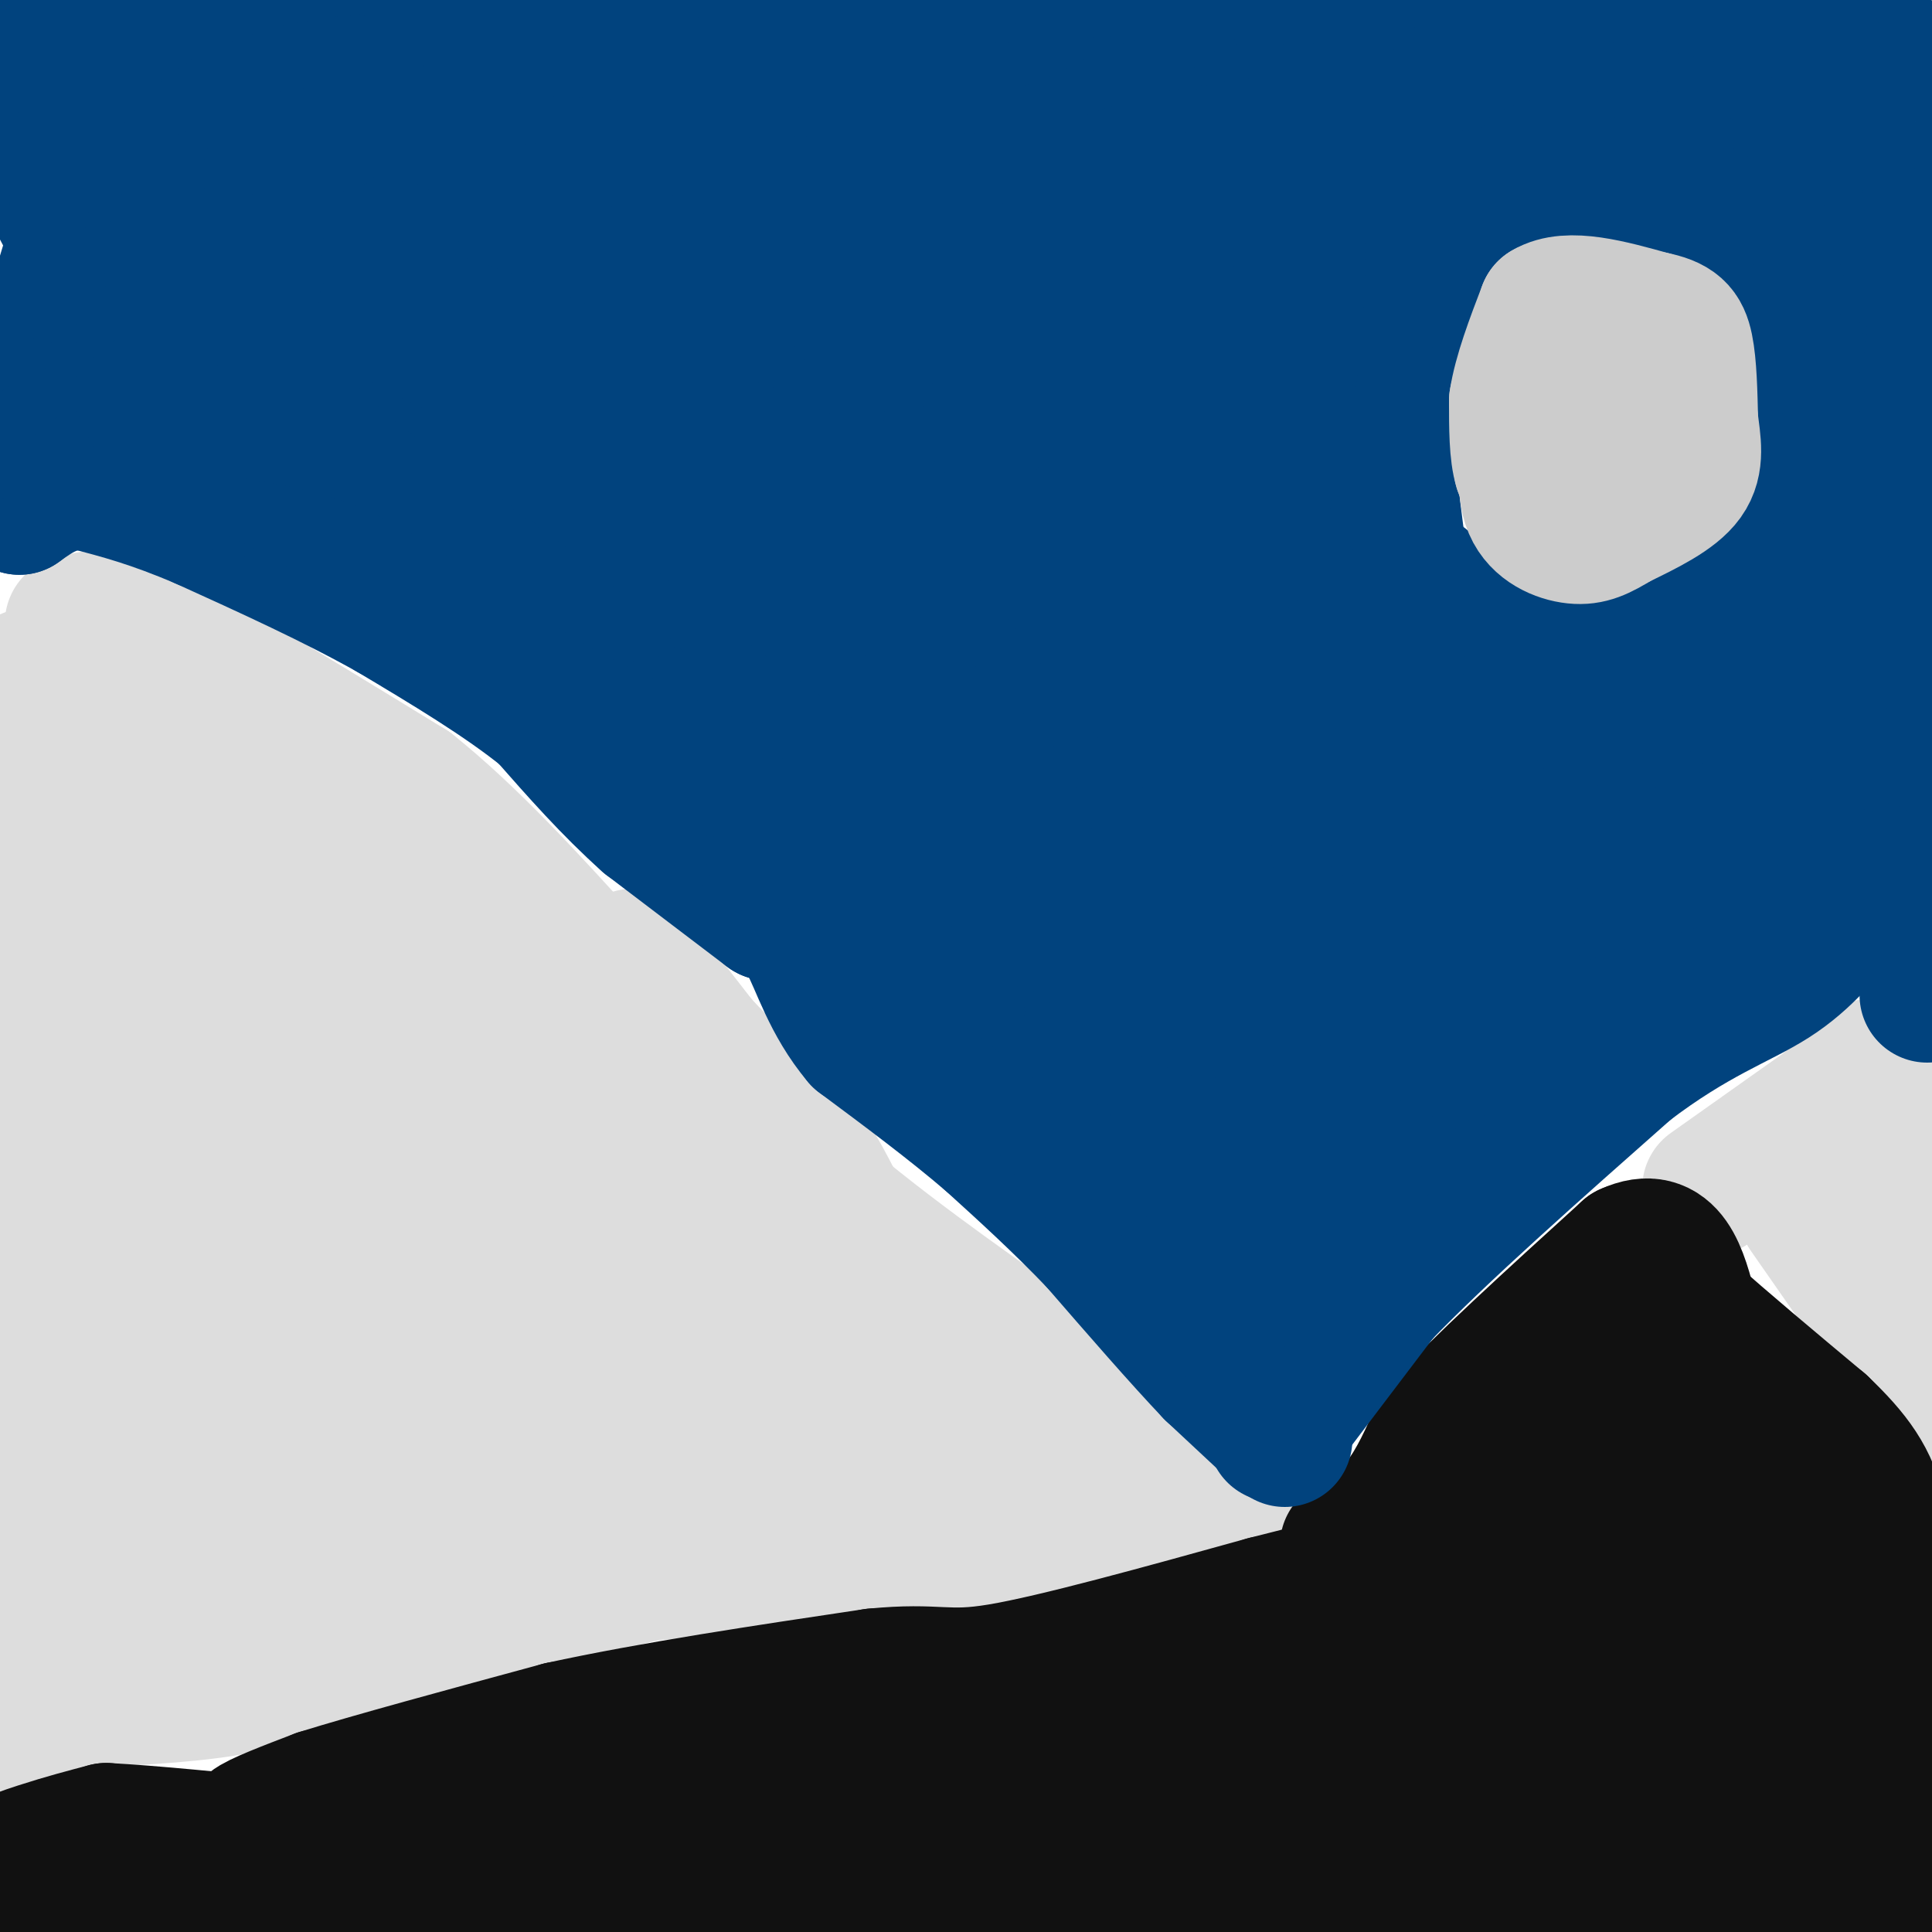 <svg viewBox='0 0 400 400' version='1.1' xmlns='http://www.w3.org/2000/svg' xmlns:xlink='http://www.w3.org/1999/xlink'><g fill='none' stroke='#DDDDDD' stroke-width='28' stroke-linecap='round' stroke-linejoin='round'><path d='M331,66c0.000,0.000 -4.000,0.000 -4,0'/><path d='M327,66c-1.667,2.167 -3.833,7.583 -6,13'/><path d='M321,79c-1.333,5.000 -1.667,11.000 -2,17'/><path d='M319,96c-0.400,3.844 -0.400,4.956 1,6c1.400,1.044 4.200,2.022 7,3'/><path d='M327,105c2.833,0.167 6.417,-0.917 10,-2'/><path d='M337,103c2.500,-2.333 3.750,-7.167 5,-12'/><path d='M342,91c1.178,-4.222 1.622,-8.778 1,-12c-0.622,-3.222 -2.311,-5.111 -4,-7'/><path d='M339,72c-1.500,-1.333 -3.250,-1.167 -5,-1'/><path d='M334,71c-1.333,0.000 -2.167,0.500 -3,1'/><path d='M15,129c3.333,-0.917 6.667,-1.833 12,0c5.333,1.833 12.667,6.417 20,11'/><path d='M47,140c9.667,5.667 23.833,14.333 38,23'/><path d='M85,163c12.500,10.000 24.750,23.500 37,37'/><path d='M122,200c13.500,13.500 28.750,28.750 44,44'/><path d='M166,244c15.500,13.500 32.250,25.250 49,37'/><path d='M215,281c12.167,10.667 18.083,18.833 24,27'/><path d='M239,308c6.667,5.333 11.333,5.167 16,5'/><path d='M255,313c1.511,2.156 -2.711,5.044 -8,7c-5.289,1.956 -11.644,2.978 -18,4'/><path d='M229,324c-6.622,0.400 -14.178,-0.600 -21,0c-6.822,0.600 -12.911,2.800 -19,5'/><path d='M189,329c-9.500,0.333 -23.750,-1.333 -38,-3'/><path d='M151,326c-9.244,-0.689 -13.356,-0.911 -18,0c-4.644,0.911 -9.822,2.956 -15,5'/><path d='M118,331c-9.667,2.500 -26.333,6.250 -43,10'/><path d='M75,341c-10.822,3.200 -16.378,6.200 -25,8c-8.622,1.800 -20.311,2.400 -32,3'/><path d='M18,352c-9.600,2.022 -17.600,5.578 -17,5c0.600,-0.578 9.800,-5.289 19,-10'/><path d='M20,347c12.857,-4.762 35.500,-11.667 54,-15c18.500,-3.333 32.857,-3.095 47,-5c14.143,-1.905 28.071,-5.952 42,-10'/><path d='M163,317c19.289,-4.178 46.511,-9.622 53,-14c6.489,-4.378 -7.756,-7.689 -22,-11'/><path d='M194,292c-11.867,-6.200 -30.533,-16.200 -41,-26c-10.467,-9.800 -12.733,-19.400 -15,-29'/><path d='M138,237c-8.881,-11.512 -23.583,-25.792 -35,-33c-11.417,-7.208 -19.548,-7.345 -26,-10c-6.452,-2.655 -11.226,-7.827 -16,-13'/><path d='M61,181c-10.833,-8.000 -29.917,-21.500 -49,-35'/><path d='M12,146c-8.833,-6.833 -6.417,-6.417 -4,-6'/><path d='M8,140c-0.333,6.833 0.833,26.917 2,47'/><path d='M10,187c0.155,13.917 -0.458,25.208 2,38c2.458,12.792 7.988,27.083 10,40c2.012,12.917 0.506,24.458 -1,36'/><path d='M21,301c-2.193,8.893 -7.175,13.126 -9,21c-1.825,7.874 -0.491,19.389 -1,20c-0.509,0.611 -2.860,-9.683 -3,-19c-0.140,-9.317 1.930,-17.659 4,-26'/><path d='M12,297c1.732,-8.555 4.062,-16.943 6,-25c1.938,-8.057 3.483,-15.785 1,-26c-2.483,-10.215 -8.995,-22.919 -11,-37c-2.005,-14.081 0.498,-29.541 3,-45'/><path d='M11,164c-0.976,-3.036 -4.917,11.875 -6,42c-1.083,30.125 0.690,75.464 4,94c3.310,18.536 8.155,10.268 13,2'/><path d='M22,302c8.369,0.917 22.792,2.208 55,0c32.208,-2.208 82.202,-7.917 84,-8c1.798,-0.083 -44.601,5.458 -91,11'/><path d='M70,305c-18.984,3.565 -20.944,6.976 -31,11c-10.056,4.024 -28.207,8.660 -8,8c20.207,-0.660 78.774,-6.617 108,-11c29.226,-4.383 29.113,-7.191 29,-10'/><path d='M168,303c6.449,-2.639 8.072,-4.236 11,-5c2.928,-0.764 7.161,-0.694 1,-4c-6.161,-3.306 -22.718,-9.989 -35,-14c-12.282,-4.011 -20.290,-5.352 -31,-6c-10.710,-0.648 -24.121,-0.605 -40,3c-15.879,3.605 -34.225,10.770 -42,13c-7.775,2.230 -4.978,-0.477 1,-3c5.978,-2.523 15.137,-4.864 26,-6c10.863,-1.136 23.432,-1.068 36,-1'/><path d='M95,280c18.995,0.907 48.481,3.675 62,4c13.519,0.325 11.070,-1.791 -6,-8c-17.070,-6.209 -48.761,-16.510 -64,-21c-15.239,-4.490 -14.026,-3.171 -27,-3c-12.974,0.171 -40.135,-0.808 -30,2c10.135,2.808 57.568,9.404 105,16'/><path d='M135,270c12.331,3.517 -9.340,4.311 -28,3c-18.660,-1.311 -34.308,-4.725 -47,-8c-12.692,-3.275 -22.428,-6.411 -27,-9c-4.572,-2.589 -3.978,-4.631 1,-6c4.978,-1.369 14.342,-2.066 22,-3c7.658,-0.934 13.609,-2.106 28,0c14.391,2.106 37.221,7.490 47,9c9.779,1.510 6.508,-0.854 -9,-9c-15.508,-8.146 -43.254,-22.073 -71,-36'/><path d='M51,211c-15.524,-9.805 -18.833,-16.318 -4,-3c14.833,13.318 47.809,46.466 51,53c3.191,6.534 -23.402,-13.548 -39,-26c-15.598,-12.452 -20.199,-17.276 -25,-25c-4.801,-7.724 -9.800,-18.350 -11,-19c-1.200,-0.650 1.400,8.675 4,18'/><path d='M27,209c2.073,6.714 5.254,14.498 10,24c4.746,9.502 11.056,20.720 14,18c2.944,-2.720 2.521,-19.379 -7,-38c-9.521,-18.621 -28.140,-39.206 -29,-37c-0.860,2.206 16.040,27.202 29,43c12.960,15.798 21.980,22.399 31,29'/><path d='M75,248c7.238,3.363 9.832,-2.728 1,-19c-8.832,-16.272 -29.091,-42.724 -38,-56c-8.909,-13.276 -6.467,-13.375 -9,-17c-2.533,-3.625 -10.040,-10.776 2,-2c12.040,8.776 43.626,33.478 58,45c14.374,11.522 11.535,9.863 13,15c1.465,5.137 7.232,17.068 13,29'/><path d='M115,243c1.459,2.445 -1.392,-5.943 -10,-17c-8.608,-11.057 -22.971,-24.785 -33,-38c-10.029,-13.215 -15.722,-25.919 -12,-22c3.722,3.919 16.861,24.459 30,45'/><path d='M131,198c0.000,0.000 14.000,18.000 14,18'/><path d='M145,216c5.333,5.833 11.667,11.417 18,17'/><path d='M163,233c4.833,5.833 7.917,11.917 11,18'/><path d='M354,246c0.000,0.000 24.000,-17.000 24,-17'/><path d='M378,229c5.644,-4.911 7.756,-8.689 9,-8c1.244,0.689 1.622,5.844 2,11'/><path d='M389,232c0.044,7.622 -0.844,21.178 0,29c0.844,7.822 3.422,9.911 6,12'/><path d='M395,273c1.833,5.000 3.417,11.500 5,18'/><path d='M397,284c0.000,0.000 -23.000,-33.000 -23,-33'/></g>
<g fill='none' stroke='#111111' stroke-width='28' stroke-linecap='round' stroke-linejoin='round'><path d='M279,320c3.917,-2.500 7.833,-5.000 11,-9c3.167,-4.000 5.583,-9.500 8,-15'/><path d='M298,296c7.833,-8.667 23.417,-22.833 39,-37'/><path d='M337,259c8.667,-4.000 10.833,4.500 13,13'/><path d='M350,272c6.667,6.000 16.833,14.500 27,23'/><path d='M377,295c6.822,6.511 10.378,11.289 12,19c1.622,7.711 1.311,18.356 1,29'/><path d='M390,343c0.167,13.500 0.083,32.750 0,52'/><path d='M390,395c-14.000,7.833 -49.000,1.417 -84,-5'/><path d='M306,390c-30.500,-0.167 -64.750,1.917 -99,4'/><path d='M207,394c-29.578,0.889 -54.022,1.111 -67,2c-12.978,0.889 -14.489,2.444 -16,4'/><path d='M59,399c0.000,0.000 -55.000,-9.000 -55,-9'/><path d='M4,390c-8.289,-2.778 -1.511,-5.222 4,-7c5.511,-1.778 9.756,-2.889 14,-4'/><path d='M22,379c18.333,1.000 57.167,5.500 96,10'/><path d='M118,389c3.000,2.643 -37.500,4.250 -52,2c-14.500,-2.250 -3.000,-8.357 0,-11c3.000,-2.643 -2.500,-1.821 -8,-1'/><path d='M58,379c-3.200,-0.111 -7.200,0.111 -6,-1c1.200,-1.111 7.600,-3.556 14,-6'/><path d='M66,372c10.667,-3.333 30.333,-8.667 50,-14'/><path d='M116,358c19.167,-4.167 42.083,-7.583 65,-11'/><path d='M181,347c13.444,-1.311 14.556,0.911 26,-1c11.444,-1.911 33.222,-7.956 55,-14'/><path d='M262,332c18.378,-4.667 36.822,-9.333 30,-5c-6.822,4.333 -38.911,17.667 -71,31'/><path d='M221,358c-27.988,6.286 -62.458,6.500 -85,9c-22.542,2.500 -33.155,7.286 -26,10c7.155,2.714 32.077,3.357 57,4'/><path d='M167,381c48.289,0.178 140.511,-1.378 182,-3c41.489,-1.622 32.244,-3.311 23,-5'/><path d='M372,373c-5.386,-2.712 -30.352,-6.992 -47,-9c-16.648,-2.008 -24.978,-1.744 -32,0c-7.022,1.744 -12.737,4.970 -27,6c-14.263,1.030 -37.075,-0.134 -44,-1c-6.925,-0.866 2.038,-1.433 11,-2'/><path d='M233,367c6.277,-0.259 16.469,0.094 28,-5c11.531,-5.094 24.400,-15.633 29,-19c4.600,-3.367 0.931,0.440 -2,2c-2.931,1.560 -5.123,0.874 6,2c11.123,1.126 35.562,4.063 60,7'/><path d='M354,354c15.177,1.236 23.120,0.826 28,1c4.880,0.174 6.699,0.931 1,-3c-5.699,-3.931 -18.914,-12.552 -33,-16c-14.086,-3.448 -29.043,-1.724 -44,0'/><path d='M306,336c-7.901,-1.461 -5.654,-5.113 -6,-8c-0.346,-2.887 -3.285,-5.008 2,-13c5.285,-7.992 18.796,-21.855 26,-27c7.204,-5.145 8.102,-1.573 9,2'/><path d='M337,290c3.221,0.556 6.772,0.944 11,9c4.228,8.056 9.133,23.778 12,31c2.867,7.222 3.695,5.944 6,6c2.305,0.056 6.087,1.444 2,-2c-4.087,-3.444 -16.044,-11.722 -28,-20'/><path d='M340,314c-12.857,-2.298 -31.000,1.958 -23,2c8.000,0.042 42.143,-4.131 56,-3c13.857,1.131 7.429,7.565 1,14'/><path d='M374,327c-1.333,2.000 -5.167,0.000 -9,-2'/></g>
<g fill='none' stroke='#01437E' stroke-width='28' stroke-linecap='round' stroke-linejoin='round'><path d='M372,15c2.250,-3.500 4.500,-7.000 7,-7c2.500,0.000 5.250,3.500 8,7'/><path d='M387,15c1.733,-1.622 2.067,-9.178 2,-5c-0.067,4.178 -0.533,20.089 -1,36'/><path d='M388,46c2.200,16.533 8.200,39.867 10,53c1.800,13.133 -0.600,16.067 -3,19'/><path d='M395,118c-1.667,13.500 -4.333,37.750 -7,62'/><path d='M388,180c0.333,12.500 4.667,12.750 9,13'/><path d='M397,193c2.000,2.167 2.500,1.083 3,0'/><path d='M399,206c0.000,0.000 0.000,-4.000 0,-4'/><path d='M264,297c0.000,0.000 22.000,-29.000 22,-29'/><path d='M286,268c12.167,-12.667 31.583,-29.833 51,-47'/><path d='M337,221c13.889,-10.600 23.111,-13.600 30,-18c6.889,-4.400 11.444,-10.200 16,-16'/><path d='M383,187c1.667,-1.667 -2.167,2.167 -6,6'/><path d='M266,298c0.000,0.000 -15.000,-14.000 -15,-14'/><path d='M251,284c-6.500,-6.833 -15.250,-16.917 -24,-27'/><path d='M227,257c-7.667,-8.000 -14.833,-14.500 -22,-21'/><path d='M205,236c-8.167,-7.000 -17.583,-14.000 -27,-21'/><path d='M178,215c-6.289,-7.444 -8.511,-15.556 -11,-20c-2.489,-4.444 -5.244,-5.222 -8,-6'/><path d='M159,189c-5.500,-4.167 -15.250,-11.583 -25,-19'/><path d='M134,170c-7.667,-6.833 -14.333,-14.417 -21,-22'/><path d='M113,148c-8.833,-7.167 -20.417,-14.083 -32,-21'/><path d='M81,127c-11.833,-6.667 -25.417,-12.833 -39,-19'/><path d='M42,108c-10.500,-4.500 -17.250,-6.250 -24,-8'/><path d='M18,100c-6.333,-0.500 -10.167,2.250 -14,5'/><path d='M4,105c-2.743,-0.585 -2.601,-4.549 0,-15c2.601,-10.451 7.662,-27.391 10,-35c2.338,-7.609 1.954,-5.888 0,-9c-1.954,-3.112 -5.477,-11.056 -9,-19'/><path d='M5,27c-2.202,-5.262 -3.208,-8.917 -2,-13c1.208,-4.083 4.631,-8.595 8,-9c3.369,-0.405 6.685,3.298 10,7'/><path d='M21,12c9.357,2.845 27.750,6.458 41,4c13.250,-2.458 21.357,-10.988 31,-15c9.643,-4.012 20.821,-3.506 32,-3'/><path d='M147,0c65.500,1.667 131.000,3.333 166,3c35.000,-0.333 39.500,-2.667 44,-5'/><path d='M371,1c-0.889,2.333 -1.778,4.667 1,6c2.778,1.333 9.222,1.667 -10,0c-19.222,-1.667 -64.111,-5.333 -109,-9'/><path d='M197,0c-24.083,3.833 -48.167,7.667 -76,8c-27.833,0.333 -59.417,-2.833 -91,-6'/><path d='M30,2c-16.012,-2.345 -10.542,-5.208 -10,2c0.542,7.208 -3.845,24.488 -4,38c-0.155,13.512 3.923,23.256 8,33'/><path d='M24,75c2.178,8.111 3.622,11.889 1,14c-2.622,2.111 -9.311,2.556 -16,3'/><path d='M18,99c7.024,-0.833 14.048,-1.667 28,1c13.952,2.667 34.833,8.833 57,18c22.167,9.167 45.619,21.333 58,30c12.381,8.667 13.690,13.833 15,19'/><path d='M176,167c4.291,4.685 7.520,6.899 4,6c-3.520,-0.899 -13.789,-4.911 -22,-11c-8.211,-6.089 -14.365,-14.255 -18,-15c-3.635,-0.745 -4.753,5.930 -1,12c3.753,6.070 12.376,11.535 21,17'/><path d='M160,176c9.444,6.511 22.556,14.289 36,28c13.444,13.711 27.222,33.356 41,53'/><path d='M237,257c8.560,9.271 9.459,5.949 10,6c0.541,0.051 0.722,3.475 1,6c0.278,2.525 0.651,4.150 6,0c5.349,-4.150 15.675,-14.075 26,-24'/><path d='M280,245c7.512,-9.381 13.292,-20.833 29,-34c15.708,-13.167 41.345,-28.048 54,-37c12.655,-8.952 12.327,-11.976 12,-15'/><path d='M375,159c2.333,-9.833 2.167,-26.917 2,-44'/><path d='M377,115c-0.800,-9.289 -3.800,-10.511 -5,-15c-1.200,-4.489 -0.600,-12.244 0,-20'/><path d='M372,80c0.222,-9.778 0.778,-24.222 0,-36c-0.778,-11.778 -2.889,-20.889 -5,-30'/><path d='M367,14c-1.810,-3.452 -3.833,2.917 -4,9c-0.167,6.083 1.524,11.881 2,13c0.476,1.119 -0.262,-2.440 -1,-6'/><path d='M364,30c-7.400,-2.889 -25.400,-7.111 -44,-9c-18.600,-1.889 -37.800,-1.444 -57,-1'/><path d='M263,20c-23.286,0.738 -53.000,3.083 -62,3c-9.000,-0.083 2.714,-2.595 -15,-4c-17.714,-1.405 -64.857,-1.702 -112,-2'/><path d='M74,17c-26.133,2.889 -35.467,11.111 -40,23c-4.533,11.889 -4.267,27.444 -4,43'/><path d='M30,83c6.478,10.314 24.675,14.600 36,22c11.325,7.400 15.780,17.915 33,29c17.220,11.085 47.206,22.738 60,29c12.794,6.262 8.397,7.131 4,8'/><path d='M163,171c14.798,10.202 49.792,31.708 65,46c15.208,14.292 10.631,21.369 11,25c0.369,3.631 5.685,3.815 11,4'/><path d='M250,246c8.394,-0.140 23.879,-2.491 37,-17c13.121,-14.509 23.879,-41.175 33,-57c9.121,-15.825 16.606,-20.807 23,-25c6.394,-4.193 11.697,-7.596 17,-11'/><path d='M360,136c5.191,-3.019 9.670,-5.067 11,-3c1.330,2.067 -0.488,8.249 -6,18c-5.512,9.751 -14.718,23.072 -16,23c-1.282,-0.072 5.359,-13.536 12,-27'/><path d='M361,147c2.578,-4.867 3.022,-3.533 3,-9c-0.022,-5.467 -0.511,-17.733 -1,-30'/><path d='M363,108c0.778,-6.489 3.222,-7.711 3,-5c-0.222,2.711 -3.111,9.356 -6,16'/><path d='M360,119c-3.378,5.156 -8.822,10.044 -12,12c-3.178,1.956 -4.089,0.978 -5,0'/><path d='M343,131c-5.333,0.333 -16.167,1.167 -27,2'/><path d='M316,133c-9.167,-2.667 -18.583,-10.333 -28,-18'/><path d='M288,115c-5.467,-3.778 -5.133,-4.222 -5,-10c0.133,-5.778 0.067,-16.889 0,-28'/><path d='M283,77c-0.155,-5.976 -0.542,-6.917 0,-10c0.542,-3.083 2.012,-8.310 8,-14c5.988,-5.690 16.494,-11.845 27,-18'/><path d='M318,35c8.667,-3.333 16.833,-2.667 25,-2'/><path d='M343,33c6.911,1.422 11.689,5.978 16,11c4.311,5.022 8.156,10.511 12,16'/><path d='M371,60c2.167,4.667 1.583,8.333 1,12'/><path d='M372,72c-0.500,0.000 -2.250,-6.000 -4,-12'/><path d='M368,60c-3.000,-4.667 -8.500,-10.333 -14,-16'/><path d='M354,44c-6.167,-3.667 -14.583,-4.833 -23,-6'/><path d='M331,38c-6.600,-1.333 -11.600,-1.667 -16,0c-4.400,1.667 -8.200,5.333 -12,9'/><path d='M303,47c-3.500,4.667 -6.250,11.833 -9,19'/><path d='M294,66c-2.733,5.089 -5.067,8.311 -6,14c-0.933,5.689 -0.467,13.844 0,22'/><path d='M288,102c2.417,20.655 8.458,61.292 10,79c1.542,17.708 -1.417,12.488 -8,14c-6.583,1.512 -16.792,9.756 -27,18'/><path d='M263,213c-8.349,4.572 -15.720,7.003 -20,7c-4.280,-0.003 -5.467,-2.440 -6,-2c-0.533,0.440 -0.411,3.757 -9,-9c-8.589,-12.757 -25.889,-41.588 -32,-53c-6.111,-11.412 -1.032,-5.403 -10,-8c-8.968,-2.597 -31.984,-13.798 -55,-25'/><path d='M131,123c-17.314,-9.959 -33.098,-22.355 -47,-29c-13.902,-6.645 -25.924,-7.538 -32,-9c-6.076,-1.462 -6.208,-3.494 -8,-7c-1.792,-3.506 -5.243,-8.486 -7,-14c-1.757,-5.514 -1.819,-11.561 0,-16c1.819,-4.439 5.520,-7.268 9,-9c3.480,-1.732 6.740,-2.366 10,-3'/><path d='M56,36c1.477,-1.820 0.169,-4.869 25,-4c24.831,0.869 75.801,5.657 106,4c30.199,-1.657 39.628,-9.759 48,-13c8.372,-3.241 15.686,-1.620 23,0'/><path d='M258,23c5.877,0.118 9.070,0.413 15,0c5.930,-0.413 14.596,-1.534 16,6c1.404,7.534 -4.456,23.724 -6,36c-1.544,12.276 1.228,20.638 4,29'/><path d='M287,94c0.815,14.382 0.851,35.837 2,47c1.149,11.163 3.411,12.033 5,15c1.589,2.967 2.505,8.029 12,11c9.495,2.971 27.570,3.849 36,5c8.430,1.151 7.215,2.576 6,4'/><path d='M348,176c4.856,0.043 13.997,-1.850 -5,4c-18.997,5.850 -66.133,19.444 -73,16c-6.867,-3.444 26.536,-23.927 40,-33c13.464,-9.073 6.990,-6.735 4,-7c-2.990,-0.265 -2.495,-3.132 -2,-6'/><path d='M312,150c-1.489,-1.239 -4.211,-1.335 -10,1c-5.789,2.335 -14.645,7.102 -21,16c-6.355,8.898 -10.209,21.926 -12,33c-1.791,11.074 -1.521,20.193 -2,24c-0.479,3.807 -1.709,2.302 -5,2c-3.291,-0.302 -8.645,0.599 -14,-1c-5.355,-1.599 -10.711,-5.700 -15,-10c-4.289,-4.300 -7.511,-8.800 -9,-15c-1.489,-6.200 -1.244,-14.100 -1,-22'/><path d='M223,178c-2.303,-7.778 -7.559,-16.222 -7,-19c0.559,-2.778 6.933,0.111 -11,-10c-17.933,-10.111 -60.174,-33.222 -88,-53c-27.826,-19.778 -41.236,-36.222 -49,-42c-7.764,-5.778 -9.882,-0.889 -12,4'/><path d='M56,58c-8.964,1.575 -25.374,3.513 -2,4c23.374,0.487 86.533,-0.478 114,-1c27.467,-0.522 19.241,-0.602 24,-5c4.759,-4.398 22.503,-13.114 35,-18c12.497,-4.886 19.749,-5.943 27,-7'/><path d='M254,31c7.403,-1.387 12.411,-1.355 14,-1c1.589,0.355 -0.240,1.031 1,3c1.240,1.969 5.549,5.229 -22,7c-27.549,1.771 -86.955,2.054 -119,3c-32.045,0.946 -36.727,2.556 -40,4c-3.273,1.444 -5.136,2.722 -7,4'/><path d='M81,51c-0.933,1.879 0.235,4.575 0,8c-0.235,3.425 -1.872,7.578 8,16c9.872,8.422 31.254,21.113 53,41c21.746,19.887 43.855,46.970 64,65c20.145,18.030 38.327,27.009 44,28c5.673,0.991 -1.164,-6.004 -8,-13'/><path d='M242,196c-4.962,-12.023 -13.365,-35.581 -33,-62c-19.635,-26.419 -50.500,-55.698 -51,-59c-0.500,-3.302 29.366,19.375 45,31c15.634,11.625 17.036,12.198 27,24c9.964,11.802 28.490,34.831 39,46c10.510,11.169 13.003,10.477 19,11c5.997,0.523 15.499,2.262 25,4'/><path d='M313,191c2.963,-2.201 -2.131,-9.702 1,-9c3.131,0.702 14.487,9.607 -6,-15c-20.487,-24.607 -72.818,-82.726 -93,-103c-20.182,-20.274 -8.214,-2.702 -5,14c3.214,16.702 -2.327,32.535 1,52c3.327,19.465 15.522,42.561 18,48c2.478,5.439 -4.761,-6.781 -12,-19'/><path d='M217,159c-17.107,-19.241 -53.874,-57.844 -71,-77c-17.126,-19.156 -14.612,-18.864 -11,-18c3.612,0.864 8.323,2.300 5,-3c-3.323,-5.300 -14.679,-17.338 15,11c29.679,28.338 100.394,97.050 130,127c29.606,29.950 18.104,21.139 -15,-2c-33.104,-23.139 -87.812,-60.604 -112,-79c-24.188,-18.396 -17.858,-17.722 -16,-19c1.858,-1.278 -0.755,-4.508 0,-6c0.755,-1.492 4.877,-1.246 9,-1'/><path d='M151,92c3.319,0.611 7.116,2.639 12,5c4.884,2.361 10.853,5.056 23,22c12.147,16.944 30.471,48.135 44,66c13.529,17.865 22.262,22.402 26,23c3.738,0.598 2.481,-2.743 2,-6c-0.481,-3.257 -0.184,-6.429 -7,-16c-6.816,-9.571 -20.744,-25.539 -36,-40c-15.256,-14.461 -31.839,-27.414 -58,-42c-26.161,-14.586 -61.899,-30.807 -73,-37c-11.101,-6.193 2.434,-2.360 15,2c12.566,4.360 24.162,9.246 47,25c22.838,15.754 56.919,42.377 91,69'/><path d='M237,163c12.351,6.293 -2.270,-12.474 -19,-29c-16.730,-16.526 -35.569,-30.812 -32,-31c3.569,-0.188 29.544,13.723 64,39c34.456,25.277 77.392,61.921 61,45c-16.392,-16.921 -92.112,-87.406 -121,-113c-28.888,-25.594 -10.944,-6.297 7,13'/><path d='M197,87c9.706,14.460 30.471,44.110 42,58c11.529,13.890 13.821,12.019 19,14c5.179,1.981 13.244,7.814 -2,-16c-15.244,-23.814 -53.797,-77.276 -67,-97c-13.203,-19.724 -1.054,-5.709 11,9c12.054,14.709 24.015,30.114 29,38c4.985,7.886 2.996,8.253 4,0c1.004,-8.253 5.002,-25.127 9,-42'/><path d='M242,51c4.578,6.569 11.524,43.991 15,57c3.476,13.009 3.484,1.606 5,-7c1.516,-8.606 4.542,-14.414 6,-33c1.458,-18.586 1.350,-49.951 -1,-38c-2.350,11.951 -6.940,67.218 -8,79c-1.060,11.782 1.412,-19.919 0,-38c-1.412,-18.081 -6.706,-22.540 -12,-27'/><path d='M247,44c-3.652,-4.534 -6.783,-2.370 -8,-3c-1.217,-0.630 -0.520,-4.054 -7,5c-6.480,9.054 -20.137,30.587 -25,38c-4.863,7.413 -0.931,0.707 3,-6'/></g>
<g fill='none' stroke='#CCCCCC' stroke-width='28' stroke-linecap='round' stroke-linejoin='round'><path d='M332,95c0.000,0.000 -12.000,7.000 -12,7'/><path d='M320,102c-2.833,0.333 -3.917,-2.333 -5,-5'/><path d='M315,97c-1.000,-3.167 -1.000,-8.583 -1,-14'/><path d='M314,83c0.833,-5.500 3.417,-12.250 6,-19'/><path d='M320,64c4.667,-2.833 13.333,-0.417 22,2'/><path d='M342,66c4.933,0.978 6.267,2.422 7,6c0.733,3.578 0.867,9.289 1,15'/><path d='M350,87c0.556,4.600 1.444,8.600 -1,12c-2.444,3.400 -8.222,6.200 -14,9'/><path d='M335,108c-3.667,2.238 -5.833,3.333 -9,3c-3.167,-0.333 -7.333,-2.095 -9,-6c-1.667,-3.905 -0.833,-9.952 0,-16'/><path d='M317,89c0.321,-4.607 1.125,-8.125 4,-10c2.875,-1.875 7.821,-2.107 10,0c2.179,2.107 1.589,6.554 1,11'/><path d='M332,90c0.000,1.667 -0.500,0.333 -1,-1'/></g>
</svg>
